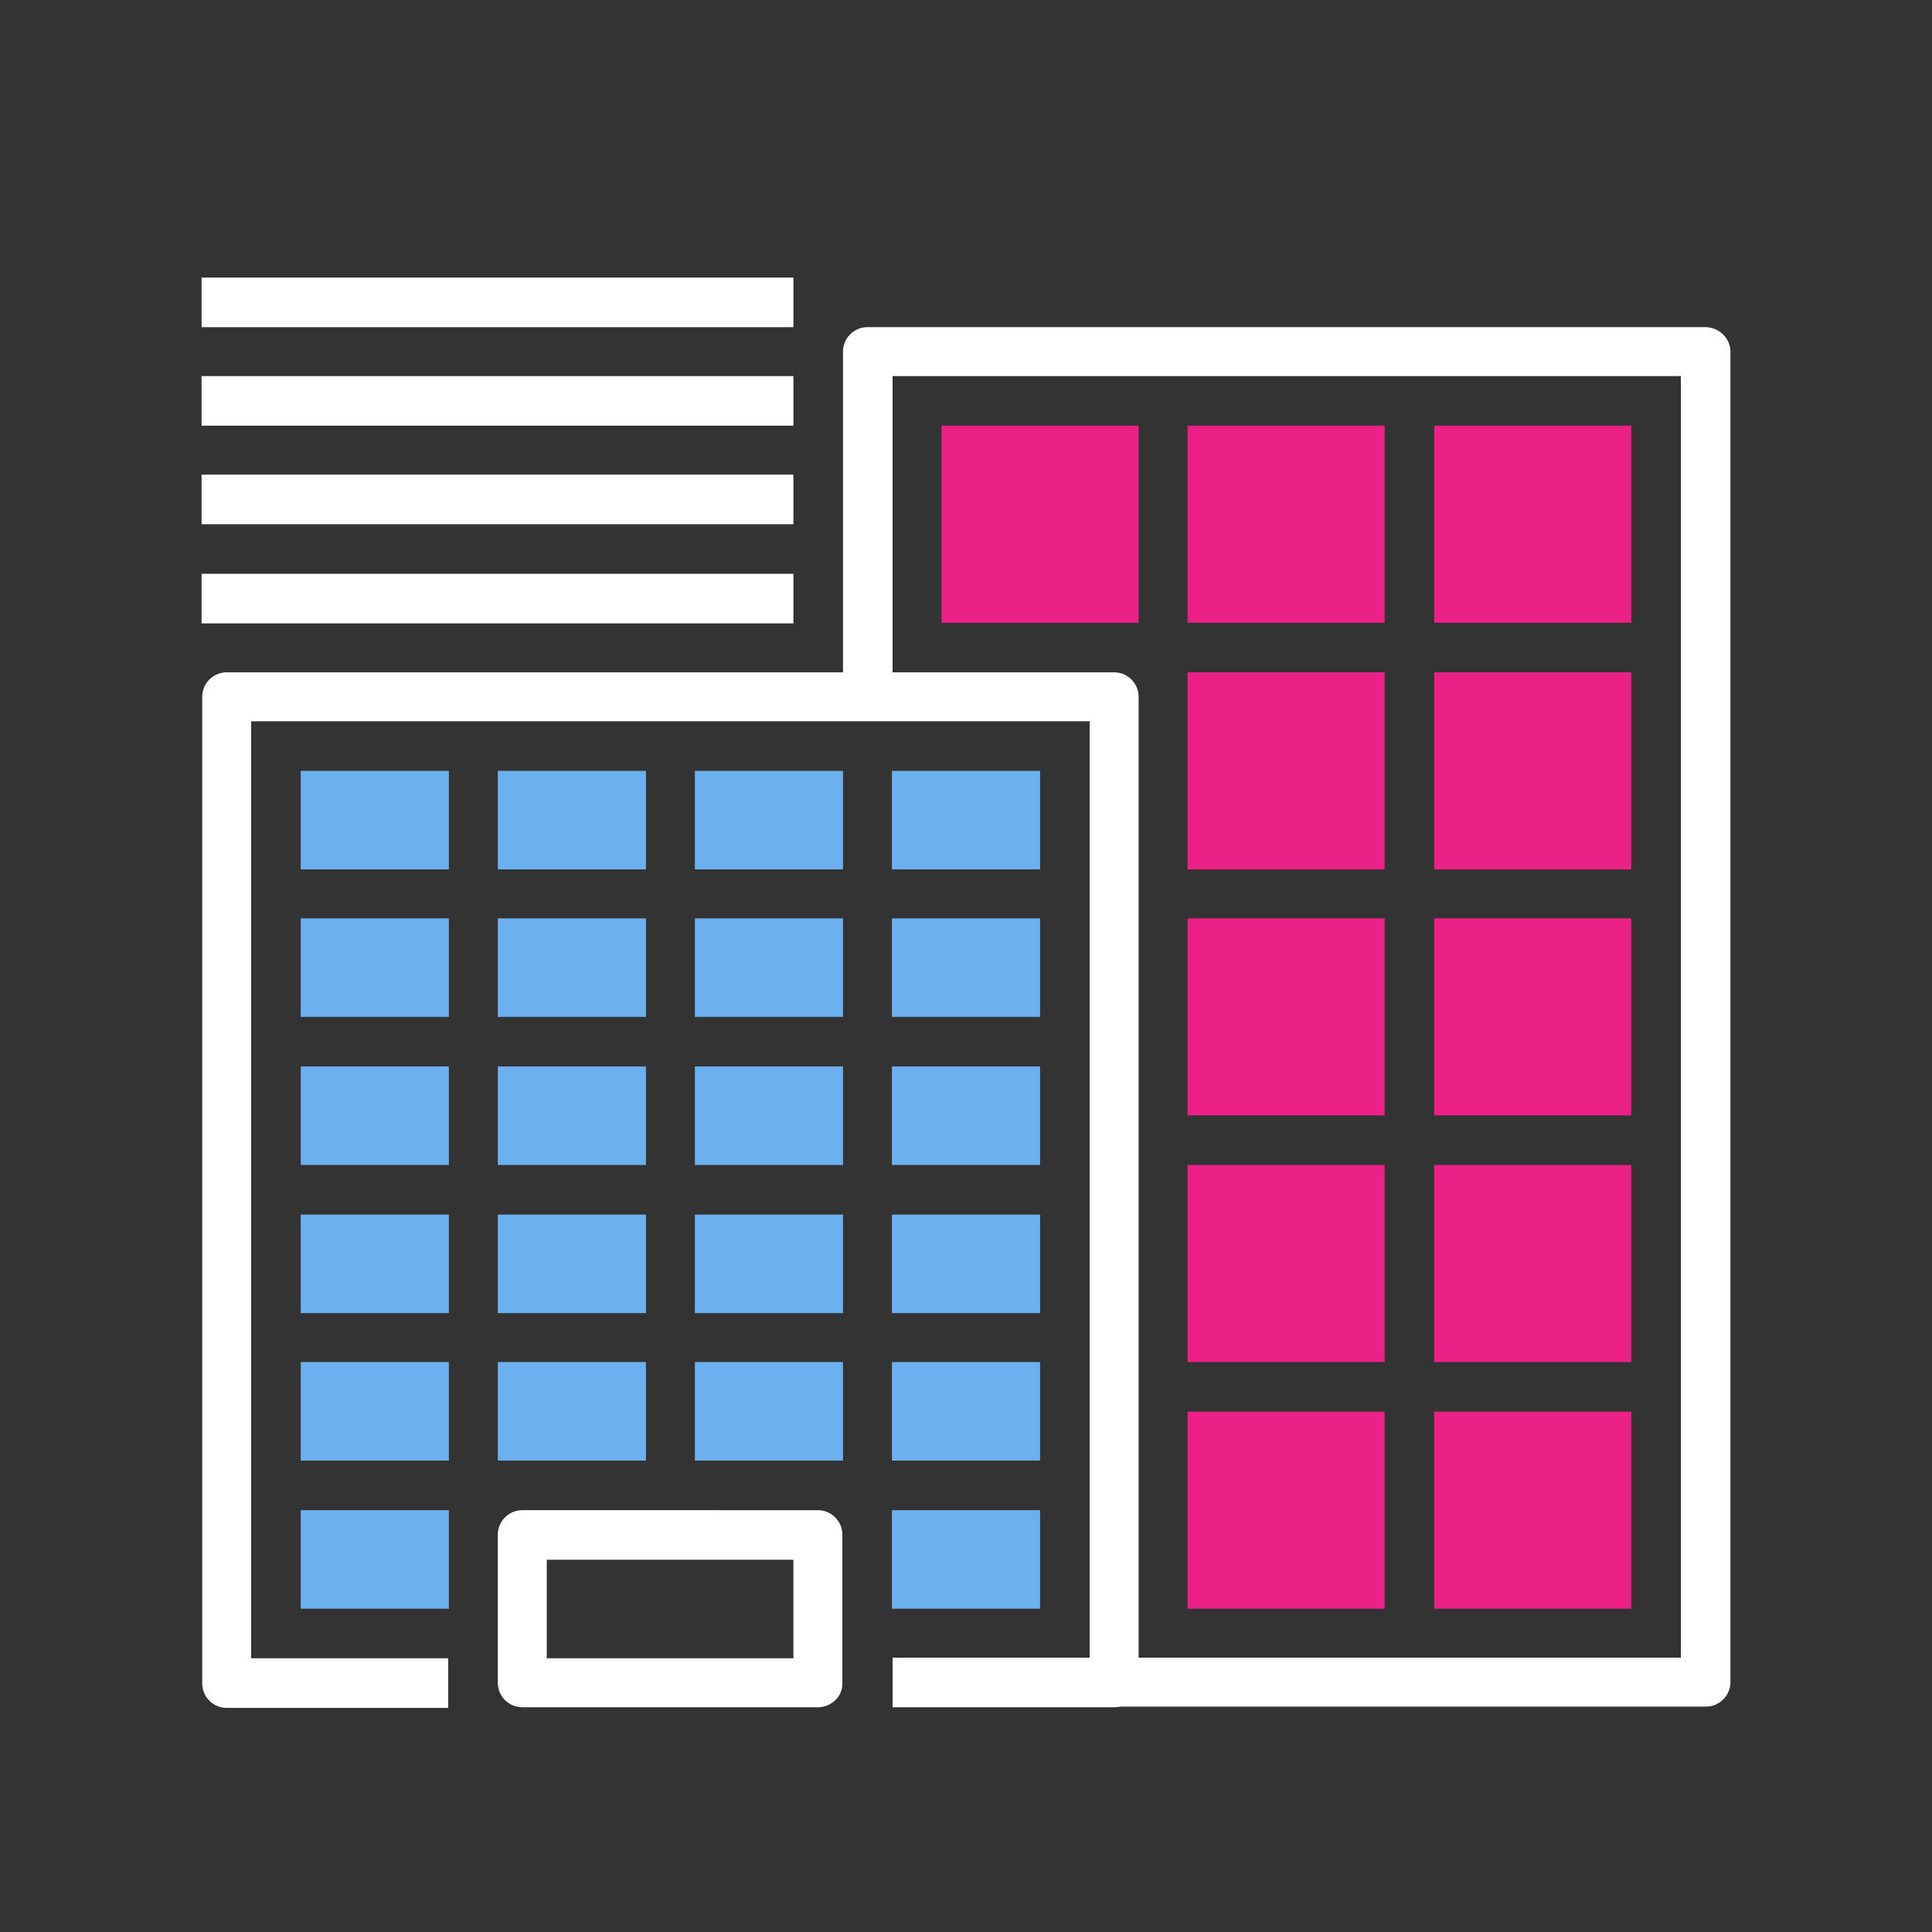 <?xml version="1.0" encoding="UTF-8"?> <svg xmlns="http://www.w3.org/2000/svg" xmlns:xlink="http://www.w3.org/1999/xlink" version="1.1" id="Layer_1" x="0px" y="0px" viewBox="0 0 300 300" style="enable-background:new 0 0 300 300;" xml:space="preserve"><rect x="0" y="0" width="300" height="300" fill="#333333" stroke="none"/> <style type="text/css"> .st0{fill:#EB2188;} .st1{fill:#FFFFFF;} .st2{fill:#6CB0F0;} </style> <rect x="146.2" y="66.1" class="st0" width="30.6" height="30.6"></rect> <rect x="184.4" y="66.1" class="st0" width="30.6" height="30.6"></rect> <rect x="222.7" y="66.1" class="st0" width="30.6" height="30.6"></rect> <rect x="184.4" y="104.4" class="st0" width="30.6" height="30.6"></rect> <rect x="222.7" y="104.4" class="st0" width="30.6" height="30.6"></rect> <rect x="184.4" y="142.6" class="st0" width="30.6" height="30.6"></rect> <rect x="222.7" y="142.6" class="st0" width="30.6" height="30.6"></rect> <rect x="184.4" y="180.9" class="st0" width="30.6" height="30.6"></rect> <rect x="184.4" y="219.2" class="st0" width="30.6" height="30.6"></rect> <rect x="222.7" y="180.9" class="st0" width="30.6" height="30.6"></rect> <rect x="222.7" y="219.2" class="st0" width="30.6" height="30.6"></rect> <g> <rect x="130.9" y="238.3" class="st1" width="0" height="11.5"></rect> <path class="st1" d="M264.8,50.8H134.7c-2.1,0-3.8,1.7-3.8,3.8v53.6h7.7V58.4H261v199h-88v3.8h-30.6v3.8h122.5 c2.1,0,3.8-1.7,3.8-3.8V54.6C268.7,52.5,266.9,50.8,264.8,50.8z"></path> </g> <path class="st1" d="M173,265.1h-34.4v-7.7h30.6V112H39v145.5h30.6v7.7H35.2c-2.1,0-3.8-1.7-3.8-3.8V108.2c0-2.1,1.7-3.8,3.8-3.8 H173c2.1,0,3.8,1.7,3.8,3.8v153.1C176.8,263.4,175.1,265.1,173,265.1z"></path> <g> <rect x="46.7" y="119.7" class="st2" width="23" height="15.3"></rect> <rect x="77.3" y="119.7" class="st2" width="23" height="15.3"></rect> <rect x="46.7" y="142.6" class="st2" width="23" height="15.3"></rect> <rect x="77.3" y="142.6" class="st2" width="23" height="15.3"></rect> <rect x="46.7" y="165.6" class="st2" width="23" height="15.3"></rect> <rect x="77.3" y="165.6" class="st2" width="23" height="15.3"></rect> <rect x="46.7" y="188.6" class="st2" width="23" height="15.3"></rect> <rect x="77.3" y="188.6" class="st2" width="23" height="15.3"></rect> <rect x="46.7" y="211.5" class="st2" width="23" height="15.3"></rect> <rect x="77.3" y="211.5" class="st2" width="23" height="15.3"></rect> <rect x="107.9" y="119.7" class="st2" width="23" height="15.3"></rect> <rect x="138.5" y="119.7" class="st2" width="23" height="15.3"></rect> <rect x="107.9" y="142.6" class="st2" width="23" height="15.3"></rect> <rect x="138.5" y="142.6" class="st2" width="23" height="15.3"></rect> <rect x="107.9" y="165.6" class="st2" width="23" height="15.3"></rect> <rect x="138.5" y="165.6" class="st2" width="23" height="15.3"></rect> <rect x="107.9" y="188.6" class="st2" width="23" height="15.3"></rect> <rect x="138.5" y="188.6" class="st2" width="23" height="15.3"></rect> <rect x="107.9" y="211.5" class="st2" width="23" height="15.3"></rect> <rect x="138.5" y="211.5" class="st2" width="23" height="15.3"></rect> <rect x="46.7" y="234.5" class="st2" width="23" height="15.3"></rect> <rect x="138.5" y="234.5" class="st2" width="23" height="15.3"></rect> </g> <rect x="31.3" y="89.1" class="st1" width="91.9" height="7.7"></rect> <rect x="31.3" y="73.7" class="st1" width="91.9" height="7.7"></rect> <rect x="31.3" y="58.4" class="st1" width="91.9" height="7.7"></rect> <rect x="31.3" y="43.1" class="st1" width="91.9" height="7.7"></rect> <path class="st1" d="M127,265.1H81.1c-2.1,0-3.8-1.7-3.8-3.8v-23c0-2.1,1.7-3.8,3.8-3.8H127c2.1,0,3.8,1.7,3.8,3.8v23 C130.9,263.4,129.1,265.1,127,265.1z M84.9,257.5h38.3v-15.3H84.9V257.5z"></path> </svg> 